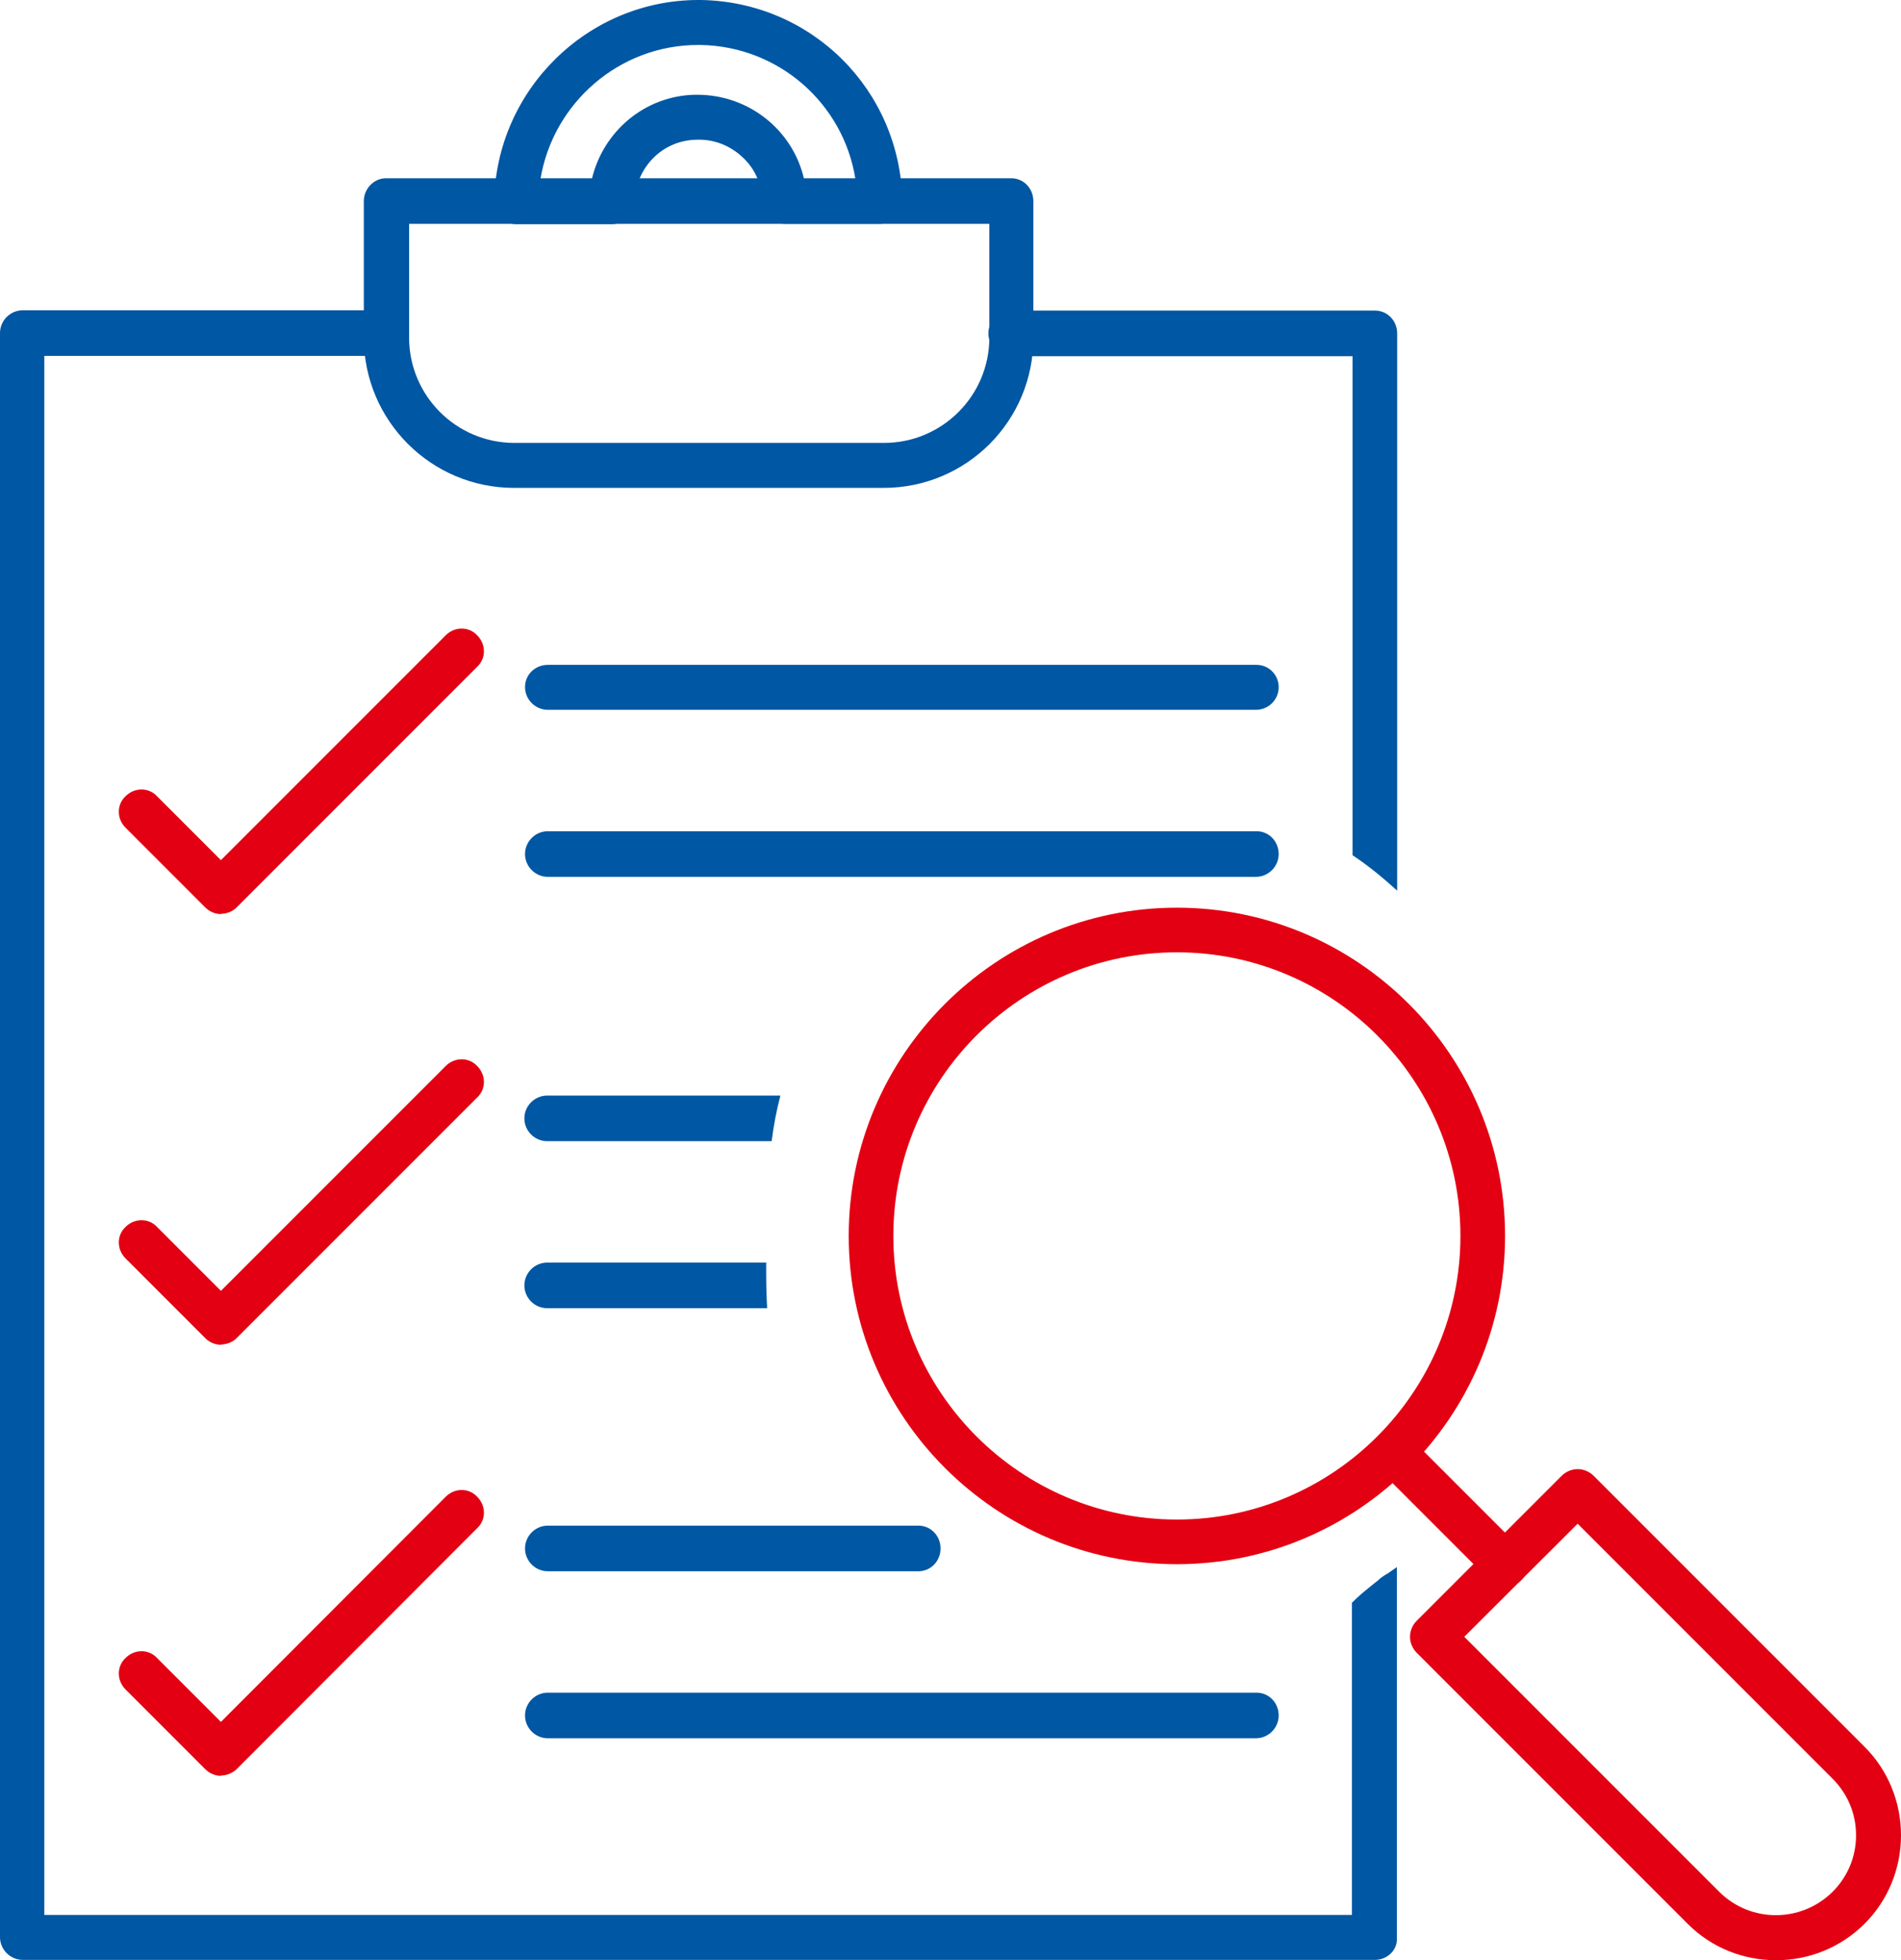 <?xml version="1.0" encoding="UTF-8"?>
<svg id="_レイヤー_2" data-name="レイヤー_2" xmlns="http://www.w3.org/2000/svg" viewBox="0 0 59.2 61.03">
  <g id="footer">
    <g id="Layer_x5F_1">
      <g id="_638935264">
        <path d="M43.19,49c-.06.04-.16.1-.23.16,0,0,0,0-.04.04-.05.04-.1.08-.14.11-.17.14-.34.27-.5.42-.06.05-.12.12-.18.17v9.72H1.38V11.08h10.64c.39,0,.71-.32.71-.71s-.3-.71-.69-.71H.71c-.39,0-.71.32-.71.71v49.94c0,.39.32.71.71.71h42.11c.39,0,.71-.32.68-.69v-11.54c-.1.07-.2.14-.3.21Z" fill="#0057a3" fill-rule="evenodd"/>
        <path d="M42.11,26.62c.5.33.96.71,1.4,1.11V10.38c0-.39-.3-.71-.69-.71h-11.33c-.39,0-.71.32-.71.71s.32.71.71.71h10.63v15.54Z" fill="#0057a3" fill-rule="evenodd"/>
        <path id="_638936704" d="M12.74,6.97v3.54c0,1.81,1.47,3.28,3.28,3.28h11.51c1.81,0,3.28-1.47,3.28-3.28v-3.54H12.74ZM27.52,15.19h-11.51c-2.59,0-4.68-2.1-4.68-4.68v-4.25c0-.39.32-.71.69-.71h19.47c.39,0,.69.32.69.71v4.25c.01,2.59-2.08,4.68-4.66,4.68Z" fill="#0057a3" fill-rule="evenodd"/>
        <path id="_638937136" d="M25.05,5.58h1.59c-.37-2.35-2.38-4.14-4.83-4.18h-.07c-2.46,0-4.52,1.81-4.91,4.18h1.6c.35-1.49,1.65-2.6,3.22-2.63h.06c1.63,0,2.99,1.12,3.33,2.63ZM27.42,6.97h-2.97c-.39,0-.69-.3-.71-.69-.01-.52-.22-1.02-.61-1.38-.39-.37-.9-.57-1.43-.55-1.07.01-1.91.87-1.94,1.95-.01.37-.32.68-.71.68h-2.97c-.18,0-.36-.07-.5-.21-.12-.14-.21-.32-.19-.5.06-3.47,2.91-6.27,6.36-6.27h.08c3.46.06,6.2,2.81,6.27,6.25,0,.19-.07.37-.19.5-.14.14-.32.22-.5.22Z" fill="#0057a3" fill-rule="evenodd"/>
        <path id="_638937376" d="M39.11,22.1h-22.05c-.39,0-.71-.32-.71-.71s.32-.69.71-.69h22.07c.39,0,.69.32.69.69,0,.4-.32.71-.71.71Z" fill="#0057a3" fill-rule="evenodd"/>
        <path id="_638937352" d="M39.11,27.3h-22.05c-.39,0-.71-.32-.71-.71s.32-.71.71-.71h22.07c.39,0,.69.32.69.71s-.32.71-.71.71Z" fill="#0057a3" fill-rule="evenodd"/>
        <path id="_638936536" d="M6.89,28.46c-.18,0-.36-.07-.5-.21l-2.48-2.48c-.28-.28-.28-.72,0-.98.28-.28.72-.28.98,0l1.99,1.99,7-7c.28-.28.72-.28.98,0,.28.28.28.72,0,.98l-7.5,7.5c-.12.12-.3.19-.48.19h0Z" fill="#e30012" fill-rule="evenodd"/>
        <path d="M24.3,34.11h-7.26c-.39,0-.71.32-.71.71s.32.71.71.71h6.99c.06-.48.15-.95.27-1.41Z" fill="#0057a3" fill-rule="evenodd"/>
        <path d="M23.87,39.31h-6.83c-.39,0-.71.32-.71.71s.32.71.71.71h6.85c-.03-.48-.03-.95-.03-1.41Z" fill="#0057a3" fill-rule="evenodd"/>
        <path id="_638935984" d="M6.89,41.87c-.18,0-.36-.07-.5-.21l-2.48-2.48c-.28-.28-.28-.72,0-.98.28-.28.72-.28.98,0l1.99,1.99,7-7c.28-.28.72-.28.98,0,.28.28.28.72,0,.98l-7.5,7.5c-.12.12-.31.19-.48.19Z" fill="#e30012" fill-rule="evenodd"/>
        <path id="_638936488" d="M28.6,48.92h-11.54c-.39,0-.71-.32-.71-.71s.32-.71.71-.71h11.54c.39,0,.69.32.69.71,0,.4-.31.71-.69.71Z" fill="#0057a3" fill-rule="evenodd"/>
        <path id="_638936152" d="M39.11,54.12h-22.05c-.39,0-.71-.32-.71-.71s.32-.71.71-.71h22.07c.39,0,.69.32.69.71s-.32.71-.71.71Z" fill="#0057a3" fill-rule="evenodd"/>
        <path id="_638935912" d="M6.89,55.29c-.18,0-.36-.07-.5-.21l-2.48-2.48c-.28-.28-.28-.72,0-.98.28-.28.72-.28.98,0l1.99,1.99,7-7.01c.28-.28.72-.28.98,0,.28.28.28.72,0,.98l-7.5,7.51c-.12.11-.3.19-.48.19h0Z" fill="#e30012" fill-rule="evenodd"/>
        <path id="_638936176" d="M36.65,29.65c-4.87,0-8.83,3.96-8.83,8.83s3.96,8.83,8.83,8.83,8.83-3.96,8.83-8.83-3.96-8.83-8.83-8.83h0ZM36.65,48.7c-5.64,0-10.22-4.59-10.22-10.22s4.58-10.22,10.22-10.22,10.22,4.59,10.22,10.22-4.58,10.22-10.22,10.22h0Z" fill="#e30012" fill-rule="evenodd"/>
        <path id="_638935960" d="M46.89,49.41c-.18,0-.36-.07-.5-.21l-3.49-3.49c-.28-.28-.28-.72,0-.98.28-.28.72-.28.98,0l3.49,3.49c.28.28.28.72,0,.98-.14.14-.32.21-.48.21Z" fill="#e30012" fill-rule="evenodd"/>
        <path id="_638936056" d="M45.6,50.96l7.94,7.94c.97.97,2.55.97,3.53,0,.47-.47.73-1.09.73-1.76s-.26-1.29-.73-1.76l-7.94-7.94-3.53,3.52h0ZM55.31,61.03c-1,0-1.99-.37-2.75-1.13l-8.44-8.44c-.12-.12-.21-.3-.21-.5,0-.18.07-.36.21-.5l4.51-4.51c.12-.12.3-.21.5-.21.18,0,.36.07.5.21l8.44,8.44c.73.73,1.13,1.72,1.13,2.75s-.4,2.02-1.13,2.75c-.76.76-1.76,1.14-2.75,1.14Z" fill="#e30012" fill-rule="evenodd"/>
      </g>
    </g>
  </g>
</svg>